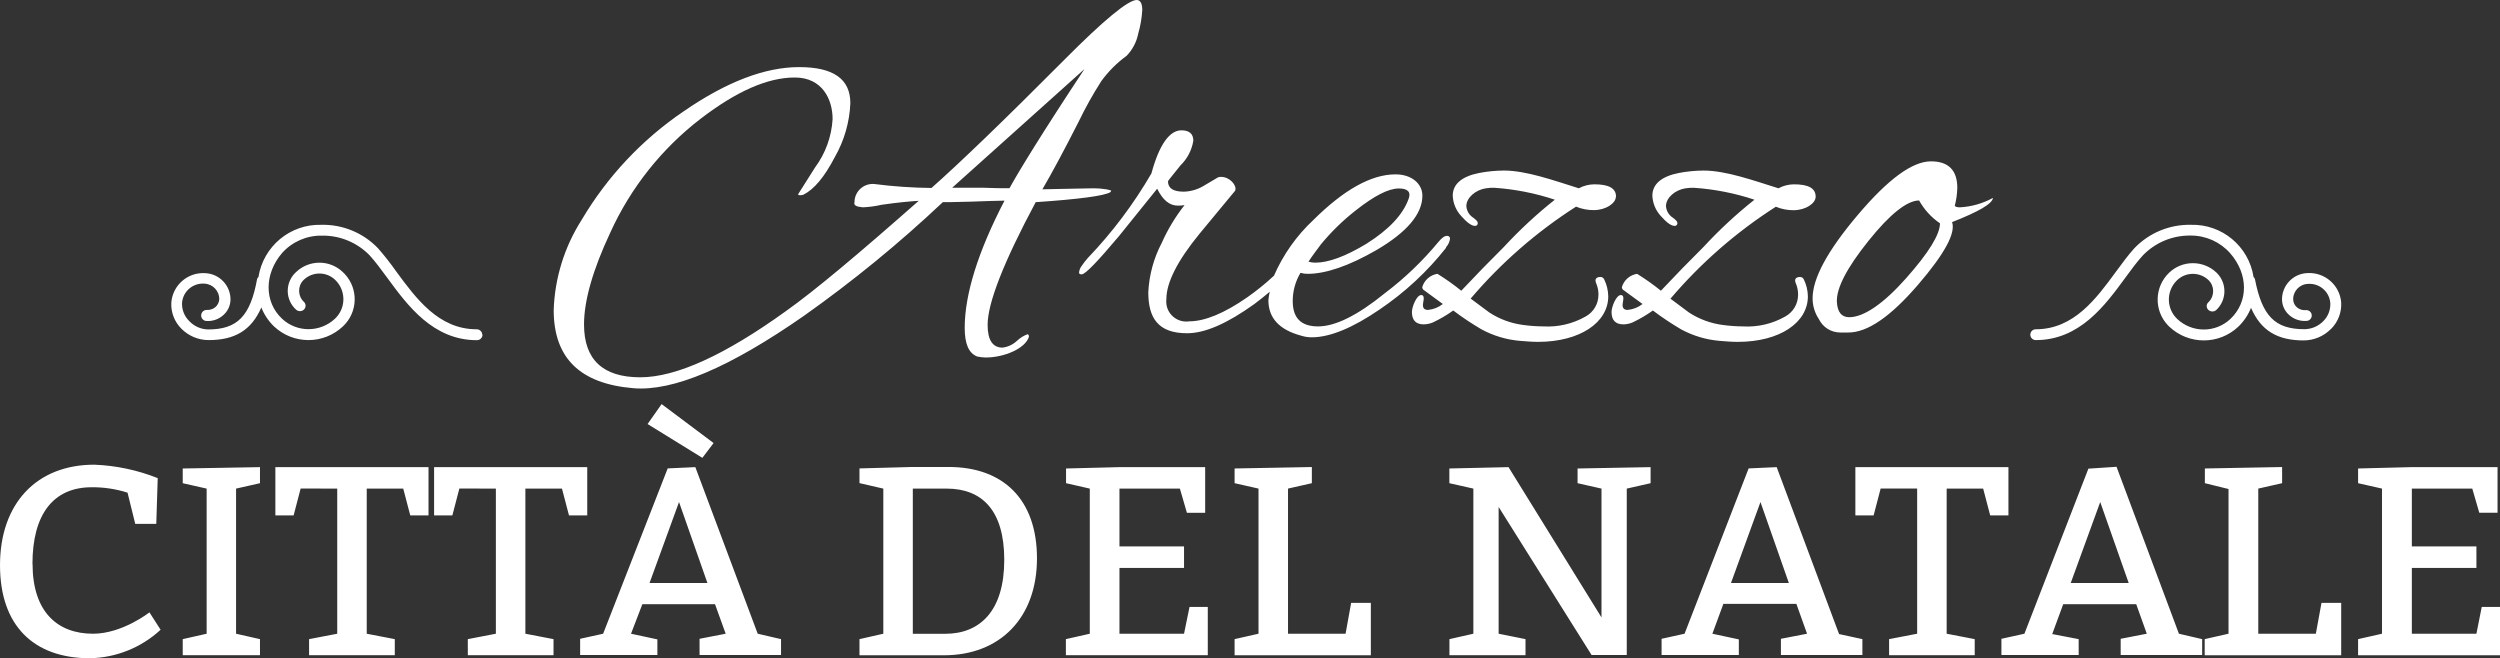 <svg xmlns="http://www.w3.org/2000/svg" id="uuid-1b219b73-1e2b-4e32-9723-6c35990f16a3" data-name="uuid-890f0037-72d4-426f-a122-58184e367544" width="295.79" height="77.88" viewBox="0 0 295.79 77.88"><rect x="0" y="0" width="295.79" height="77.88" fill="#333333" stroke="none"/><defs><style>      .uuid-051dae00-1a22-4f9f-b0ac-d09ae6692264 {        fill: #fff;      }    </style></defs><g id="uuid-8574e659-6f78-426c-9656-06d78de8f3b1" data-name="uuid-b31d8808-7dc5-41ba-ba6f-2767aadb2432"><g id="uuid-e3bed8dc-2a69-4fa0-8600-7b476a9708f2" data-name="uuid-c623cc36-ea18-4cc7-8f7c-f2260965bccf"><path class="uuid-051dae00-1a22-4f9f-b0ac-d09ae6692264" d="M3.84,66.72c0-5.89,2.49-9.07,7-9.07,1.442-.013,2.876,.203,4.25,.64l.91,3.69h2.49l.17-5.41c-2.395-.954-4.934-1.491-7.51-1.59-6.81,0-11.15,4.58-11.15,11.9,0,7.16,4,11,10.63,11,3.109-.059,6.088-1.258,8.37-3.37l-1.32-2.06s-3.2,2.53-6.68,2.53c-4.16,0-7.15-2.54-7.15-8.27m53.21-27.11c-.011-.361-.309-.646-.67-.64-4.49,0-7.15-3.63-9.51-6.84-.668-.95-1.386-1.865-2.15-2.74-1.752-1.833-4.195-2.843-6.73-2.78-3.671-.096-6.844,2.543-7.42,6.17-.06,.08-.14,.14-.16,.24-.8,4.39-2.33,5.97-5.81,5.97-.847-.021-1.651-.381-2.23-1-.577-.57-.883-1.36-.84-2.17,.117-1.346,1.293-2.348,2.64-2.25,1.003,.038,1.788,.877,1.76,1.88-.03,.348-.195,.671-.46,.9-.279,.234-.637,.352-1,.33-.362-.014-.666,.268-.68,.63s.268,.666,.63,.68c.707,.043,1.402-.19,1.94-.65,.533-.444,.859-1.088,.9-1.78,.062-1.72-1.28-3.165-3-3.23-2.053-.127-3.83,1.411-4,3.46-.067,1.164,.371,2.301,1.2,3.12,.847,.853,1.998,1.335,3.2,1.34,3.12,0,5.07-1.16,6.25-3.86,.333,.846,.845,1.61,1.5,2.24,2.288,2.158,5.862,2.158,8.15,0,1.773-1.654,1.869-4.432,.215-6.205-.069-.074-.141-.146-.215-.215-1.549-1.492-4.001-1.492-5.55,0-1.223,1.117-1.309,3.015-.192,4.238,.061,.067,.125,.131,.192,.192,.265,.246,.675,.246,.94,0,.251-.241,.26-.639,.019-.891-.006-.007-.013-.013-.019-.019-.726-.679-.765-1.818-.086-2.544,.028-.03,.056-.058,.086-.086,1.031-.969,2.639-.969,3.67,0,1.276,1.199,1.338,3.205,.139,4.481-.045,.048-.091,.094-.139,.139-1.761,1.649-4.499,1.649-6.26,0-2.13-2-2.11-5.3,0-7.77,1.2-1.339,2.922-2.09,4.72-2.06h.08c2.103-.013,4.12,.837,5.58,2.35,.67,.74,1.35,1.66,2.07,2.64,2.41,3.29,5.42,7.38,10.6,7.38,.361,.006,.659-.279,.67-.64M24.45,57.81v17.17l-2.83,.64v1.9h9.14v-1.9l-2.83-.64v-17.17l2.83-.64v-1.9l-9.14,.16v1.74s2.83,.64,2.83,.64Zm15.45,0v17.17l-3.33,.64v1.9h10.14v-1.9l-3.32-.64v-17.17h4.32l.83,3.17h2.16v-5.71h-18.12v5.71h2.16l.83-3.18s4.33,.01,4.33,.01Zm18.77,0v17.17l-3.32,.64v1.9h10.14v-1.9l-3.33-.64v-17.17h4.33l.83,3.17h2.16v-5.71h-18.12v5.71h2.16l.83-3.18s4.32,.01,4.32,.01Zm18.18,11.17l3.49-9.58,3.36,9.58h-6.85Zm.93,6.67l-3.12-.67,1.34-3.49h8.6l1.26,3.49-3.09,.6v1.92h9.64v-1.88l-2.76-.64-7.38-19.71-3.27,.15-7.64,19.56-2.72,.6v1.92h9.14v-1.85Zm-1.16-25.48l6.48,4,1.33-1.75-6.15-4.61-1.66,2.36ZM128.31,8.17c-5,7.55-7.89,12.29-8.87,14.1-.85,0-1.9,0-3.18-.06h-3.6s15.65-14.04,15.65-14.04Zm6.36-4.19c.265-.916,.426-1.858,.48-2.81,0-.76-.24-1.17-.66-1.17-1,0-3.86,2.34-8.57,7.08-7.28,7.32-12.53,12.35-15.71,15.16-2.271-.024-4.538-.181-6.79-.47-1.19-.088-2.226,.804-2.314,1.994-.004,.059-.006,.117-.006,.176-.12,.35,.24,.53,1,.59,.741-.033,1.477-.133,2.2-.3,2-.29,3.42-.41,4.4-.47-7.05,6.22-12.31,10.64-15.7,13.04-7.21,5.2-13,7.84-17.24,7.84-4.46,0-6.66-2.11-6.66-6.26,0-2.75,1-6.38,3.12-10.89,2.411-5.295,6.085-9.917,10.7-13.46,4.21-3.22,7.88-4.86,11.12-4.86s4.47,2.57,4.47,4.92c-.121,2.072-.844,4.063-2.08,5.73l-2,3.16c0,.06,.06,.12,.19,.12,.146,.005,.291-.016,.43-.06,1.28-.64,2.5-2.11,3.72-4.45,1.116-1.948,1.747-4.137,1.84-6.38,0-2.86-2-4.27-6.06-4.27s-8.62,1.76-13.63,5.21c-4.941,3.344-9.077,7.743-12.11,12.88-2.032,3.191-3.171,6.869-3.3,10.65,0,5.68,3.11,8.72,9.41,9.25,4.71,.41,11.44-2.46,20.18-8.55,5.792-4.095,11.289-8.593,16.45-13.46,.31,0,1.41,0,3.3-.06s3.25-.12,4-.12c-3.12,6-4.71,11.07-4.71,15.05,0,1.93,.49,3,1.47,3.39,.329,.07,.664,.111,1,.12,2.2,0,4.71-1.06,5.13-2.46,0-.17-.06-.29-.18-.29-.452,.171-.867,.43-1.22,.76-.471,.449-1.074,.737-1.72,.82-1.16,0-1.77-.88-1.77-2.69,0-2.58,1.9-7.44,5.69-14.52,5.2-.35,8.13-.76,8.81-1.17,.06-.06,.12-.12,.12-.18s-.74-.29-2.2-.29c-3.67,.06-5.63,.12-5.94,.12,1.17-2,2.58-4.63,4.29-8,.797-1.652,1.692-3.255,2.68-4.8,.837-1.151,1.849-2.163,3-3,.698-.724,1.173-1.634,1.37-2.62m-26.67,53.83h4c4.16,0,6.82,2.54,6.82,8.43,0,6-2.83,8.75-7,8.75h-3.82v-17.18Zm-3.49,0v17.17l-2.82,.64v1.91h10c6.65,0,11-4.46,11-11.46s-4-10.82-10.47-10.82h-4.22l-6.31,.17v1.74s2.82,.65,2.82,.65Zm24.43,0v17.17l-2.83,.64v1.9h16.79v-5.71h-2.16l-.65,3.17h-7.64v-7.78h7.64v-2.55h-7.64v-6.84h7.15l.83,2.86h2.16v-5.4h-10.14l-6.32,.16v1.74l2.81,.64h0Zm25.86-26.83c.49-.76,1-1.4,1.47-2.05,1.214-1.477,2.586-2.819,4.09-4,2.21-1.75,3.91-2.63,5.14-2.63,1.05,0,1.47,.41,1.16,1.23-.67,1.87-2.32,3.63-5,5.32-2.44,1.47-4.46,2.23-6.05,2.23-.271-.001-.541-.041-.8-.12m16.27-1.7c.259-.276,.426-.625,.48-1,.018-.176-.11-.333-.286-.351-.025-.003-.05-.002-.074,.001-.3,0-.61,.23-1,.7-1.876,2.271-4.01,4.315-6.36,6.09-3.24,2.63-5.86,3.92-7.89,3.92s-3-1-3-3c-.003-1.176,.315-2.331,.92-3.34,.275,.084,.562,.125,.85,.12,2.14,0,4.89-.94,8.13-2.81,3.61-2.11,5.44-4.27,5.44-6.44,0-1.41-1.27-2.52-3.18-2.52-2.87,0-6.11,1.82-9.71,5.39-1.992,1.857-3.581,4.104-4.67,6.6-.982,.913-2.024,1.758-3.12,2.53-2.76,1.93-5.08,2.87-6.91,2.87-1.295,.193-2.5-.701-2.693-1.996-.032-.213-.034-.43-.007-.644,0-1.93,1.29-4.51,3.92-7.72l4.22-5.1c.24-.64-.67-1.63-1.65-1.63-.126-.009-.251,.008-.37,.05l-1.59,.94c-.734,.468-1.58,.731-2.45,.76-1.28,0-1.89-.41-1.89-1.23,0-.06,.49-.64,1.47-1.87,.811-.787,1.347-1.815,1.53-2.93,0-.82-.49-1.23-1.41-1.23-1.41,0-2.63,1.7-3.55,5.1-2.101,3.62-4.626,6.977-7.52,10-.266,.295-.51,.609-.73,.94-.172,.22-.279,.483-.31,.76,0,.18,.06,.24,.31,.24,.43,0,1.89-1.53,4.4-4.51l4.53-5.62c.67,1.35,1.46,2,2.44,2,.268,.007,.536-.013,.8-.06-1.078,1.366-1.982,2.861-2.69,4.45-.952,1.811-1.498,3.807-1.6,5.85,0,3,1.11,4.86,4.59,4.86,2.14,0,4.77-1.17,7.95-3.45,.7-.52,1.28-1,1.83-1.46-.077,.329-.131,.663-.16,1,0,2.11,1.29,3.51,3.92,4.21,.395,.123,.806,.183,1.22,.18,2.14,0,4.83-1.11,8-3.28,2.992-2.018,5.654-4.487,7.89-7.32m-22.2,28.5v17.17l-2.83,.64v1.91h16.12v-6.2h-2.33l-.66,3.65h-6.81v-17.17l2.82-.64v-1.91l-9.14,.17v1.74s2.83,.64,2.83,.64Zm42.3-34.54c0-1-.86-1.46-2.57-1.46-.639,.004-1.268,.165-1.83,.47-3-.94-6.23-2.1-8.87-2.1-.983,.007-1.964,.104-2.93,.29-2.08,.41-3.12,1.34-3.12,2.69,.039,.893,.393,1.743,1,2.4,.67,.76,1.22,1.17,1.64,1.17,.171,.007,.315-.126,.322-.297,.001-.018,0-.035-.002-.053,0-.18-.19-.35-.49-.59-.499-.297-.82-.821-.86-1.4,0-1,1.1-1.93,2.32-2.11,.331-.051,.665-.071,1-.06,2.433,.166,4.836,.64,7.15,1.41-2.14,1.696-4.146,3.555-6,5.56-1.71,1.7-3.42,3.45-5.07,5.21-.897-.725-1.839-1.393-2.82-2-.856,.132-1.558,.749-1.8,1.58,.002,.108,.045,.212,.12,.29l2.32,1.7c-.507,.398-1.118,.641-1.76,.7-.5,0-.68-.29-.56-.88s.06-.88-.24-.88c-.55,0-1.1,1.41-1.1,2,0,1,.49,1.47,1.4,1.47,.382-.006,.759-.087,1.11-.24,.833-.396,1.629-.865,2.38-1.4,1.075,.812,2.197,1.56,3.36,2.24,1.402,.755,2.944,1.215,4.53,1.35,.74,.06,1.47,.12,2.14,.12,4.95,0,8.31-2.29,8.31-5.39-.011-.694-.175-1.377-.48-2-.074-.172-.242-.286-.43-.29-.55,0-.74,.29-.49,.82,.165,.406,.247,.842,.24,1.28,.006,1.074-.577,2.065-1.52,2.58-1.519,.864-3.255,1.27-5,1.17-.796-.006-1.591-.063-2.38-.17-1.427-.183-2.794-.686-4-1.47l-2.22-1.65c3.594-4.225,7.796-7.892,12.47-10.88,.662,.276,1.373,.415,2.09,.41,1.46,0,2.62-.82,2.62-1.59m-16.86,34.54v17.17l-2.83,.64v1.9h9v-1.9l-3.18-.64v-15l11,17.52h4.16v-19.69l2.82-.64v-1.9l-8.64,.16v1.74l2.83,.64v15.24l-11-17.78-7,.16v1.74l2.84,.64h0Zm40.5-34.54c0-1-.86-1.46-2.57-1.46-.639,.004-1.268,.165-1.83,.47-3-.94-6.23-2.1-8.87-2.1-.983,.007-1.964,.104-2.93,.29-2.08,.41-3.12,1.34-3.12,2.69,.039,.893,.393,1.743,1,2.4,.67,.76,1.22,1.17,1.64,1.17,.171,.007,.315-.126,.322-.297,.001-.018,0-.035-.002-.053,0-.18-.19-.35-.49-.59-.499-.297-.82-.821-.86-1.4,0-1,1.1-1.93,2.32-2.11,.331-.051,.665-.071,1-.06,2.433,.166,4.836,.64,7.15,1.41-2.14,1.696-4.146,3.555-6,5.56-1.71,1.7-3.42,3.45-5.07,5.21-.897-.725-1.839-1.393-2.82-2-.856,.132-1.558,.749-1.8,1.58,.002,.108,.045,.212,.12,.29l2.33,1.7c-.512,.397-1.125,.639-1.77,.7-.49,0-.68-.29-.56-.88s.07-.88-.24-.88c-.55,0-1.1,1.41-1.1,2,0,1,.49,1.47,1.41,1.47,.379-.007,.753-.088,1.1-.24,.833-.396,1.629-.865,2.38-1.4,1.077,.809,2.199,1.557,3.36,2.24,1.402,.755,2.944,1.215,4.53,1.35,.74,.06,1.47,.12,2.14,.12,5,0,8.31-2.29,8.31-5.39-.011-.694-.175-1.377-.48-2-.074-.172-.242-.286-.43-.29-.55,0-.74,.29-.49,.82,.165,.406,.247,.842,.24,1.28,.006,1.074-.577,2.065-1.52,2.58-1.519,.864-3.255,1.27-5,1.17-.796-.006-1.591-.063-2.38-.17-1.427-.183-2.794-.686-4-1.47l-2.2-1.64c3.594-4.225,7.796-7.892,12.47-10.88,.662,.276,1.373,.415,2.09,.41,1.46,0,2.62-.82,2.62-1.59m-10.02,45.7l3.49-9.58,3.36,9.58h-6.85Zm.93,6.67l-3.13-.67,1.3-3.53h8.64l1.26,3.53-3.09,.6v1.92h9.64v-1.88l-2.76-.6-7.38-19.75-3.32,.15-7.58,19.56-2.72,.6v1.92h9.14v-1.85h0Zm23.8-49.24c0,1.34-1.35,3.51-4,6.5-2.65,2.99-5,4.62-6.73,4.62-.92,0-1.4-.59-1.47-1.82-.06-1.63,1.17-4,3.73-7.2s4.59-4.79,6-4.79c.599,1.073,1.438,1.993,2.45,2.69m6.3-3c-1.206,.663-2.546,1.046-3.92,1.12-.31,0-.55-.06-.61-.18,.18-.69,.281-1.397,.3-2.11,0-2.1-1.04-3.15-3.12-3.15-2.2,0-5.07,2.1-8.68,6.37s-5.32,7.5-5.32,9.83c-.005,.875,.253,1.732,.74,2.46,.464,.962,1.432,1.578,2.5,1.59h1c2.26,0,5-1.88,8.26-5.68,3.12-3.633,4.453-6.093,4-7.38,3.12-1.23,4.77-2.16,4.84-2.87m-.33,37.57h2.16v-5.71h-18.11v5.71h2.16l.83-3.18h4.32v17.18l-3.32,.64v1.9h10.13v-1.9l-3.32-.64v-17.17h4.32l.83,3.17h0Zm9.53,8l3.49-9.58,3.37,9.58h-6.86Zm2.09-13.53l-7.57,19.53-2.72,.6v1.92h9.14v-1.88l-3.13-.6,1.3-3.53h8.64l1.25,3.49-3.09,.6v1.92h9.64v-1.88l-2.75-.64-7.38-19.75-3.33,.22Zm28.71-16.53c.833-.829,1.27-1.976,1.2-3.15-.175-2.047-1.949-3.581-4-3.46-1.72,.065-3.062,1.51-3,3.23,.041,.692,.367,1.337,.9,1.78,.538,.459,1.234,.692,1.94,.65,.353,.02,.655-.249,.676-.602s-.249-.655-.602-.676c-.048-.003-.096,0-.143,.008-.363,.02-.72-.098-1-.33-.266-.227-.428-.551-.45-.9-.039-.999,.739-1.84,1.738-1.879,.007-0,.015-.001,.022-.001,1.345-.098,2.518,.906,2.63,2.25,.047,.811-.26,1.602-.84,2.17-.588,.599-1.391,.937-2.23,.94-3.47,0-5-1.55-5.85-5.94-.032-.09-.087-.169-.16-.23-.559-3.638-3.741-6.288-7.42-6.18-2.521-.051-4.948,.957-6.69,2.78-.72,.79-1.41,1.74-2.15,2.74-2.35,3.21-5,6.84-9.51,6.84-.353-.001-.64,.286-.641,.639-.001,.353,.286,.64,.639,.641h.002c5.19,0,8.19-4.09,10.6-7.38,.72-1,1.4-1.9,2.07-2.64,1.464-1.515,3.484-2.364,5.59-2.35h.08c1.792-.006,3.498,.763,4.68,2.11,2.15,2.47,2.16,5.74,0,7.77-1.764,1.65-4.506,1.65-6.27,0-1.276-1.199-1.338-3.205-.139-4.481,.045-.048,.091-.094,.139-.139,1.035-.97,2.645-.97,3.68,0,.726,.695,.752,1.847,.057,2.573-.018,.019-.037,.038-.057,.057-.251,.224-.273,.61-.049,.861,.015,.017,.032,.033,.049,.049,.265,.246,.675,.246,.94,0,1.223-1.158,1.276-3.088,.118-4.312-.038-.041-.078-.08-.118-.118-1.563-1.468-3.997-1.468-5.56,0-1.773,1.67-1.856,4.461-.186,6.234,.06,.064,.122,.126,.186,.186,2.288,2.158,5.862,2.158,8.15,0,.658-.629,1.173-1.393,1.51-2.24,1.17,2.7,3.12,3.86,6.24,3.86,1.202-.005,2.353-.487,3.2-1.34m-12.1,18.92v17.12l-2.82,.64v1.91h16.15v-6.2h-2.33l-.67,3.65h-6.81v-17.17l2.82-.64v-1.91l-9.14,.17v1.74l2.8,.69h0Zm15.33,19.67h16.79v-5.72h-2.16l-.63,3.17h-7.64v-7.78h7.64v-2.55h-7.64v-6.84h7.15l.83,2.86h2.16v-5.4h-10.18l-6.32,.16v1.74l2.83,.64v17.17l-2.83,.64v1.91h0Z"></path></g></g></svg>